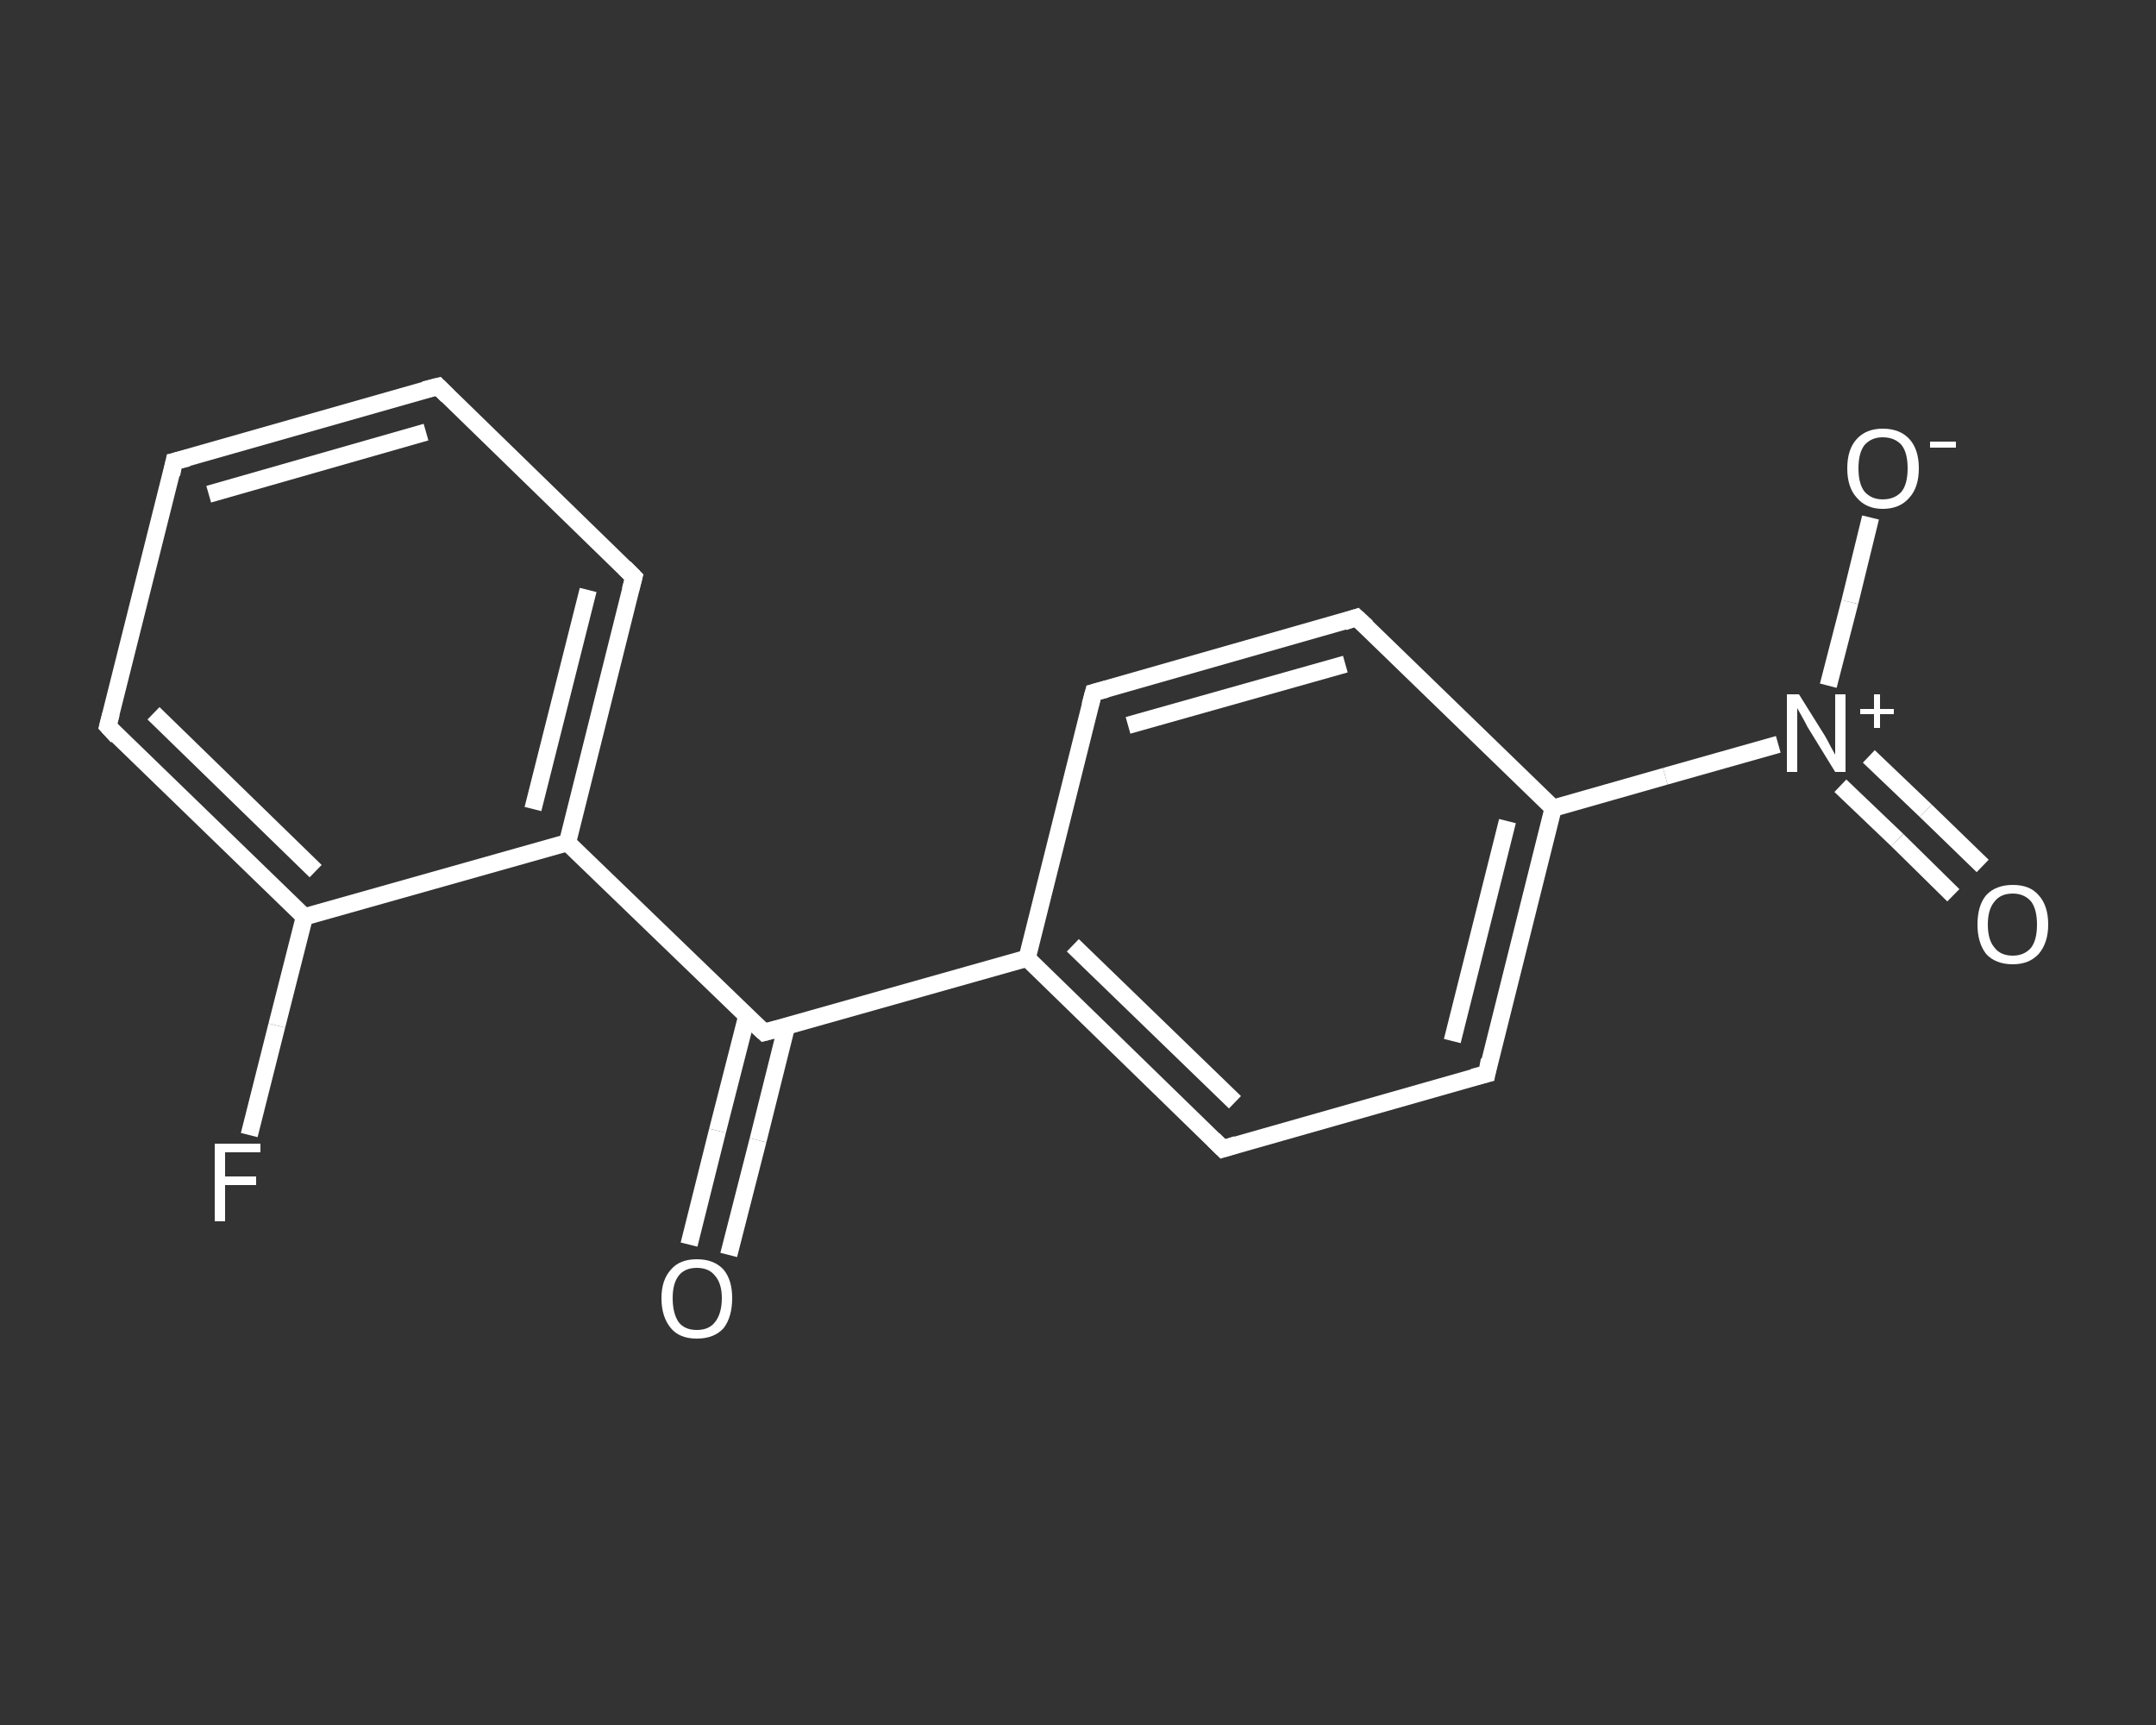 <?xml version='1.0' encoding='iso-8859-1'?>
<svg version='1.1' baseProfile='full'
              xmlns='http://www.w3.org/2000/svg'
                      xmlns:rdkit='http://www.rdkit.org/xml'
                      xmlns:xlink='http://www.w3.org/1999/xlink'
                  xml:space='preserve'
width='250px' height='200px' viewBox='0 0 250 200'>
<rect x="0" y="0" width="250" height="200" fill="#333333" stroke="none"/>
<!-- END OF HEADER -->
<rect style='opacity:1.0;fill:transparent;stroke:none' width='250.0' height='200.0' x='0.0' y='0.0'> </rect>
<path class='bond-0 atom-0 atom-1' d='M 79.9,144.3 L 83.2,131.1' style='fill:none;fill-rule:evenodd;stroke:#FFFFFF;stroke-width:2.0px;stroke-linecap:butt;stroke-linejoin:miter;stroke-opacity:1' />
<path class='bond-0 atom-0 atom-1' d='M 83.2,131.1 L 86.6,117.8' style='fill:none;fill-rule:evenodd;stroke:#FFFFFF;stroke-width:2.0px;stroke-linecap:butt;stroke-linejoin:miter;stroke-opacity:1' />
<path class='bond-0 atom-0 atom-1' d='M 84.5,145.5 L 87.9,132.2' style='fill:none;fill-rule:evenodd;stroke:#FFFFFF;stroke-width:2.0px;stroke-linecap:butt;stroke-linejoin:miter;stroke-opacity:1' />
<path class='bond-0 atom-0 atom-1' d='M 87.9,132.2 L 91.2,119.0' style='fill:none;fill-rule:evenodd;stroke:#FFFFFF;stroke-width:2.0px;stroke-linecap:butt;stroke-linejoin:miter;stroke-opacity:1' />
<path class='bond-1 atom-1 atom-2' d='M 88.6,119.7 L 119.1,111.1' style='fill:none;fill-rule:evenodd;stroke:#FFFFFF;stroke-width:2.0px;stroke-linecap:butt;stroke-linejoin:miter;stroke-opacity:1' />
<path class='bond-2 atom-2 atom-3' d='M 119.1,111.1 L 141.8,133.2' style='fill:none;fill-rule:evenodd;stroke:#FFFFFF;stroke-width:2.0px;stroke-linecap:butt;stroke-linejoin:miter;stroke-opacity:1' />
<path class='bond-2 atom-2 atom-3' d='M 124.4,109.6 L 143.2,127.8' style='fill:none;fill-rule:evenodd;stroke:#FFFFFF;stroke-width:2.0px;stroke-linecap:butt;stroke-linejoin:miter;stroke-opacity:1' />
<path class='bond-3 atom-3 atom-4' d='M 141.8,133.2 L 172.4,124.5' style='fill:none;fill-rule:evenodd;stroke:#FFFFFF;stroke-width:2.0px;stroke-linecap:butt;stroke-linejoin:miter;stroke-opacity:1' />
<path class='bond-4 atom-4 atom-5' d='M 172.4,124.5 L 180.1,93.7' style='fill:none;fill-rule:evenodd;stroke:#FFFFFF;stroke-width:2.0px;stroke-linecap:butt;stroke-linejoin:miter;stroke-opacity:1' />
<path class='bond-4 atom-4 atom-5' d='M 168.4,120.7 L 174.8,95.2' style='fill:none;fill-rule:evenodd;stroke:#FFFFFF;stroke-width:2.0px;stroke-linecap:butt;stroke-linejoin:miter;stroke-opacity:1' />
<path class='bond-5 atom-5 atom-6' d='M 180.1,93.7 L 193.1,90.0' style='fill:none;fill-rule:evenodd;stroke:#FFFFFF;stroke-width:2.0px;stroke-linecap:butt;stroke-linejoin:miter;stroke-opacity:1' />
<path class='bond-5 atom-5 atom-6' d='M 193.1,90.0 L 206.2,86.3' style='fill:none;fill-rule:evenodd;stroke:#FFFFFF;stroke-width:2.0px;stroke-linecap:butt;stroke-linejoin:miter;stroke-opacity:1' />
<path class='bond-6 atom-6 atom-7' d='M 213.4,91.1 L 220.0,97.4' style='fill:none;fill-rule:evenodd;stroke:#FFFFFF;stroke-width:2.0px;stroke-linecap:butt;stroke-linejoin:miter;stroke-opacity:1' />
<path class='bond-6 atom-6 atom-7' d='M 220.0,97.4 L 226.5,103.8' style='fill:none;fill-rule:evenodd;stroke:#FFFFFF;stroke-width:2.0px;stroke-linecap:butt;stroke-linejoin:miter;stroke-opacity:1' />
<path class='bond-6 atom-6 atom-7' d='M 216.7,87.7 L 223.3,94.0' style='fill:none;fill-rule:evenodd;stroke:#FFFFFF;stroke-width:2.0px;stroke-linecap:butt;stroke-linejoin:miter;stroke-opacity:1' />
<path class='bond-6 atom-6 atom-7' d='M 223.3,94.0 L 229.9,100.4' style='fill:none;fill-rule:evenodd;stroke:#FFFFFF;stroke-width:2.0px;stroke-linecap:butt;stroke-linejoin:miter;stroke-opacity:1' />
<path class='bond-7 atom-6 atom-8' d='M 212.0,79.5 L 214.5,69.8' style='fill:none;fill-rule:evenodd;stroke:#FFFFFF;stroke-width:2.0px;stroke-linecap:butt;stroke-linejoin:miter;stroke-opacity:1' />
<path class='bond-7 atom-6 atom-8' d='M 214.5,69.8 L 216.9,60.0' style='fill:none;fill-rule:evenodd;stroke:#FFFFFF;stroke-width:2.0px;stroke-linecap:butt;stroke-linejoin:miter;stroke-opacity:1' />
<path class='bond-8 atom-5 atom-9' d='M 180.1,93.7 L 157.3,71.6' style='fill:none;fill-rule:evenodd;stroke:#FFFFFF;stroke-width:2.0px;stroke-linecap:butt;stroke-linejoin:miter;stroke-opacity:1' />
<path class='bond-9 atom-9 atom-10' d='M 157.3,71.6 L 126.8,80.3' style='fill:none;fill-rule:evenodd;stroke:#FFFFFF;stroke-width:2.0px;stroke-linecap:butt;stroke-linejoin:miter;stroke-opacity:1' />
<path class='bond-9 atom-9 atom-10' d='M 156.0,77.0 L 130.8,84.1' style='fill:none;fill-rule:evenodd;stroke:#FFFFFF;stroke-width:2.0px;stroke-linecap:butt;stroke-linejoin:miter;stroke-opacity:1' />
<path class='bond-10 atom-1 atom-11' d='M 88.6,119.7 L 65.8,97.7' style='fill:none;fill-rule:evenodd;stroke:#FFFFFF;stroke-width:2.0px;stroke-linecap:butt;stroke-linejoin:miter;stroke-opacity:1' />
<path class='bond-11 atom-11 atom-12' d='M 65.8,97.7 L 73.5,66.9' style='fill:none;fill-rule:evenodd;stroke:#FFFFFF;stroke-width:2.0px;stroke-linecap:butt;stroke-linejoin:miter;stroke-opacity:1' />
<path class='bond-11 atom-11 atom-12' d='M 61.8,93.8 L 68.2,68.4' style='fill:none;fill-rule:evenodd;stroke:#FFFFFF;stroke-width:2.0px;stroke-linecap:butt;stroke-linejoin:miter;stroke-opacity:1' />
<path class='bond-12 atom-12 atom-13' d='M 73.5,66.9 L 50.8,44.8' style='fill:none;fill-rule:evenodd;stroke:#FFFFFF;stroke-width:2.0px;stroke-linecap:butt;stroke-linejoin:miter;stroke-opacity:1' />
<path class='bond-13 atom-13 atom-14' d='M 50.8,44.8 L 20.2,53.5' style='fill:none;fill-rule:evenodd;stroke:#FFFFFF;stroke-width:2.0px;stroke-linecap:butt;stroke-linejoin:miter;stroke-opacity:1' />
<path class='bond-13 atom-13 atom-14' d='M 49.4,50.1 L 24.2,57.3' style='fill:none;fill-rule:evenodd;stroke:#FFFFFF;stroke-width:2.0px;stroke-linecap:butt;stroke-linejoin:miter;stroke-opacity:1' />
<path class='bond-14 atom-14 atom-15' d='M 20.2,53.5 L 12.5,84.2' style='fill:none;fill-rule:evenodd;stroke:#FFFFFF;stroke-width:2.0px;stroke-linecap:butt;stroke-linejoin:miter;stroke-opacity:1' />
<path class='bond-15 atom-15 atom-16' d='M 12.5,84.2 L 35.3,106.3' style='fill:none;fill-rule:evenodd;stroke:#FFFFFF;stroke-width:2.0px;stroke-linecap:butt;stroke-linejoin:miter;stroke-opacity:1' />
<path class='bond-15 atom-15 atom-16' d='M 17.8,82.7 L 36.6,101.0' style='fill:none;fill-rule:evenodd;stroke:#FFFFFF;stroke-width:2.0px;stroke-linecap:butt;stroke-linejoin:miter;stroke-opacity:1' />
<path class='bond-16 atom-16 atom-17' d='M 35.3,106.3 L 32.1,118.9' style='fill:none;fill-rule:evenodd;stroke:#FFFFFF;stroke-width:2.0px;stroke-linecap:butt;stroke-linejoin:miter;stroke-opacity:1' />
<path class='bond-16 atom-16 atom-17' d='M 32.1,118.9 L 28.9,131.6' style='fill:none;fill-rule:evenodd;stroke:#FFFFFF;stroke-width:2.0px;stroke-linecap:butt;stroke-linejoin:miter;stroke-opacity:1' />
<path class='bond-17 atom-10 atom-2' d='M 126.8,80.3 L 119.1,111.1' style='fill:none;fill-rule:evenodd;stroke:#FFFFFF;stroke-width:2.0px;stroke-linecap:butt;stroke-linejoin:miter;stroke-opacity:1' />
<path class='bond-18 atom-16 atom-11' d='M 35.3,106.3 L 65.8,97.7' style='fill:none;fill-rule:evenodd;stroke:#FFFFFF;stroke-width:2.0px;stroke-linecap:butt;stroke-linejoin:miter;stroke-opacity:1' />
<path d='M 90.1,119.3 L 88.6,119.7 L 87.4,118.6' style='fill:none;stroke:#FFFFFF;stroke-width:2.0px;stroke-linecap:butt;stroke-linejoin:miter;stroke-opacity:1;' />
<path d='M 140.7,132.1 L 141.8,133.2 L 143.4,132.7' style='fill:none;stroke:#FFFFFF;stroke-width:2.0px;stroke-linecap:butt;stroke-linejoin:miter;stroke-opacity:1;' />
<path d='M 170.8,124.9 L 172.4,124.5 L 172.7,122.9' style='fill:none;stroke:#FFFFFF;stroke-width:2.0px;stroke-linecap:butt;stroke-linejoin:miter;stroke-opacity:1;' />
<path d='M 158.5,72.7 L 157.3,71.6 L 155.8,72.1' style='fill:none;stroke:#FFFFFF;stroke-width:2.0px;stroke-linecap:butt;stroke-linejoin:miter;stroke-opacity:1;' />
<path d='M 128.3,79.9 L 126.8,80.3 L 126.4,81.8' style='fill:none;stroke:#FFFFFF;stroke-width:2.0px;stroke-linecap:butt;stroke-linejoin:miter;stroke-opacity:1;' />
<path d='M 73.1,68.4 L 73.5,66.9 L 72.4,65.8' style='fill:none;stroke:#FFFFFF;stroke-width:2.0px;stroke-linecap:butt;stroke-linejoin:miter;stroke-opacity:1;' />
<path d='M 51.9,45.9 L 50.8,44.8 L 49.2,45.2' style='fill:none;stroke:#FFFFFF;stroke-width:2.0px;stroke-linecap:butt;stroke-linejoin:miter;stroke-opacity:1;' />
<path d='M 21.8,53.1 L 20.2,53.5 L 19.9,55.0' style='fill:none;stroke:#FFFFFF;stroke-width:2.0px;stroke-linecap:butt;stroke-linejoin:miter;stroke-opacity:1;' />
<path d='M 12.9,82.7 L 12.5,84.2 L 13.6,85.4' style='fill:none;stroke:#FFFFFF;stroke-width:2.0px;stroke-linecap:butt;stroke-linejoin:miter;stroke-opacity:1;' />
<path class='atom-0' d='M 76.7 150.5
Q 76.7 148.4, 77.8 147.2
Q 78.8 146.0, 80.8 146.0
Q 82.8 146.0, 83.9 147.2
Q 84.9 148.4, 84.9 150.5
Q 84.9 152.7, 83.9 154.0
Q 82.8 155.2, 80.8 155.2
Q 78.8 155.2, 77.8 154.0
Q 76.7 152.7, 76.7 150.5
M 80.8 154.2
Q 82.2 154.2, 82.9 153.3
Q 83.7 152.3, 83.7 150.5
Q 83.7 148.8, 82.9 147.9
Q 82.2 147.0, 80.8 147.0
Q 79.4 147.0, 78.7 147.9
Q 78.0 148.8, 78.0 150.5
Q 78.0 152.3, 78.7 153.3
Q 79.4 154.2, 80.8 154.2
' fill='#FFFFFF'/>
<path class='atom-6' d='M 208.6 80.5
L 211.6 85.3
Q 211.9 85.8, 212.3 86.6
Q 212.8 87.5, 212.8 87.5
L 212.8 80.5
L 214.0 80.5
L 214.0 89.5
L 212.8 89.5
L 209.6 84.3
Q 209.3 83.7, 208.9 83.0
Q 208.5 82.3, 208.4 82.1
L 208.4 89.5
L 207.2 89.5
L 207.2 80.5
L 208.6 80.5
' fill='#FFFFFF'/>
<path class='atom-6' d='M 215.7 82.2
L 217.3 82.2
L 217.3 80.5
L 218.0 80.5
L 218.0 82.2
L 219.6 82.2
L 219.6 82.8
L 218.0 82.8
L 218.0 84.4
L 217.3 84.4
L 217.3 82.8
L 215.7 82.8
L 215.7 82.2
' fill='#FFFFFF'/>
<path class='atom-7' d='M 229.3 107.2
Q 229.3 105.0, 230.3 103.8
Q 231.4 102.6, 233.4 102.6
Q 235.4 102.6, 236.4 103.8
Q 237.5 105.0, 237.5 107.2
Q 237.5 109.3, 236.4 110.6
Q 235.3 111.8, 233.4 111.8
Q 231.4 111.8, 230.3 110.6
Q 229.3 109.3, 229.3 107.2
M 233.4 110.8
Q 234.7 110.8, 235.5 109.9
Q 236.2 109.0, 236.2 107.2
Q 236.2 105.4, 235.5 104.5
Q 234.7 103.6, 233.4 103.6
Q 232.0 103.6, 231.3 104.5
Q 230.5 105.4, 230.5 107.2
Q 230.5 109.0, 231.3 109.9
Q 232.0 110.8, 233.4 110.8
' fill='#FFFFFF'/>
<path class='atom-8' d='M 214.2 54.3
Q 214.2 52.1, 215.3 50.9
Q 216.4 49.7, 218.3 49.7
Q 220.3 49.7, 221.4 50.9
Q 222.5 52.1, 222.5 54.3
Q 222.5 56.5, 221.4 57.7
Q 220.3 59.0, 218.3 59.0
Q 216.4 59.0, 215.3 57.7
Q 214.2 56.5, 214.2 54.3
M 218.3 57.9
Q 219.7 57.9, 220.5 57.0
Q 221.2 56.1, 221.2 54.3
Q 221.2 52.5, 220.5 51.6
Q 219.7 50.7, 218.3 50.7
Q 217.0 50.7, 216.2 51.6
Q 215.5 52.5, 215.5 54.3
Q 215.5 56.1, 216.2 57.0
Q 217.0 57.9, 218.3 57.9
' fill='#FFFFFF'/>
<path class='atom-8' d='M 223.8 51.2
L 226.8 51.2
L 226.8 51.9
L 223.8 51.9
L 223.8 51.2
' fill='#FFFFFF'/>
<path class='atom-17' d='M 24.9 132.6
L 30.2 132.6
L 30.2 133.6
L 26.1 133.6
L 26.1 136.4
L 29.7 136.4
L 29.7 137.4
L 26.1 137.4
L 26.1 141.6
L 24.9 141.6
L 24.9 132.6
' fill='#FFFFFF'/>
</svg>
